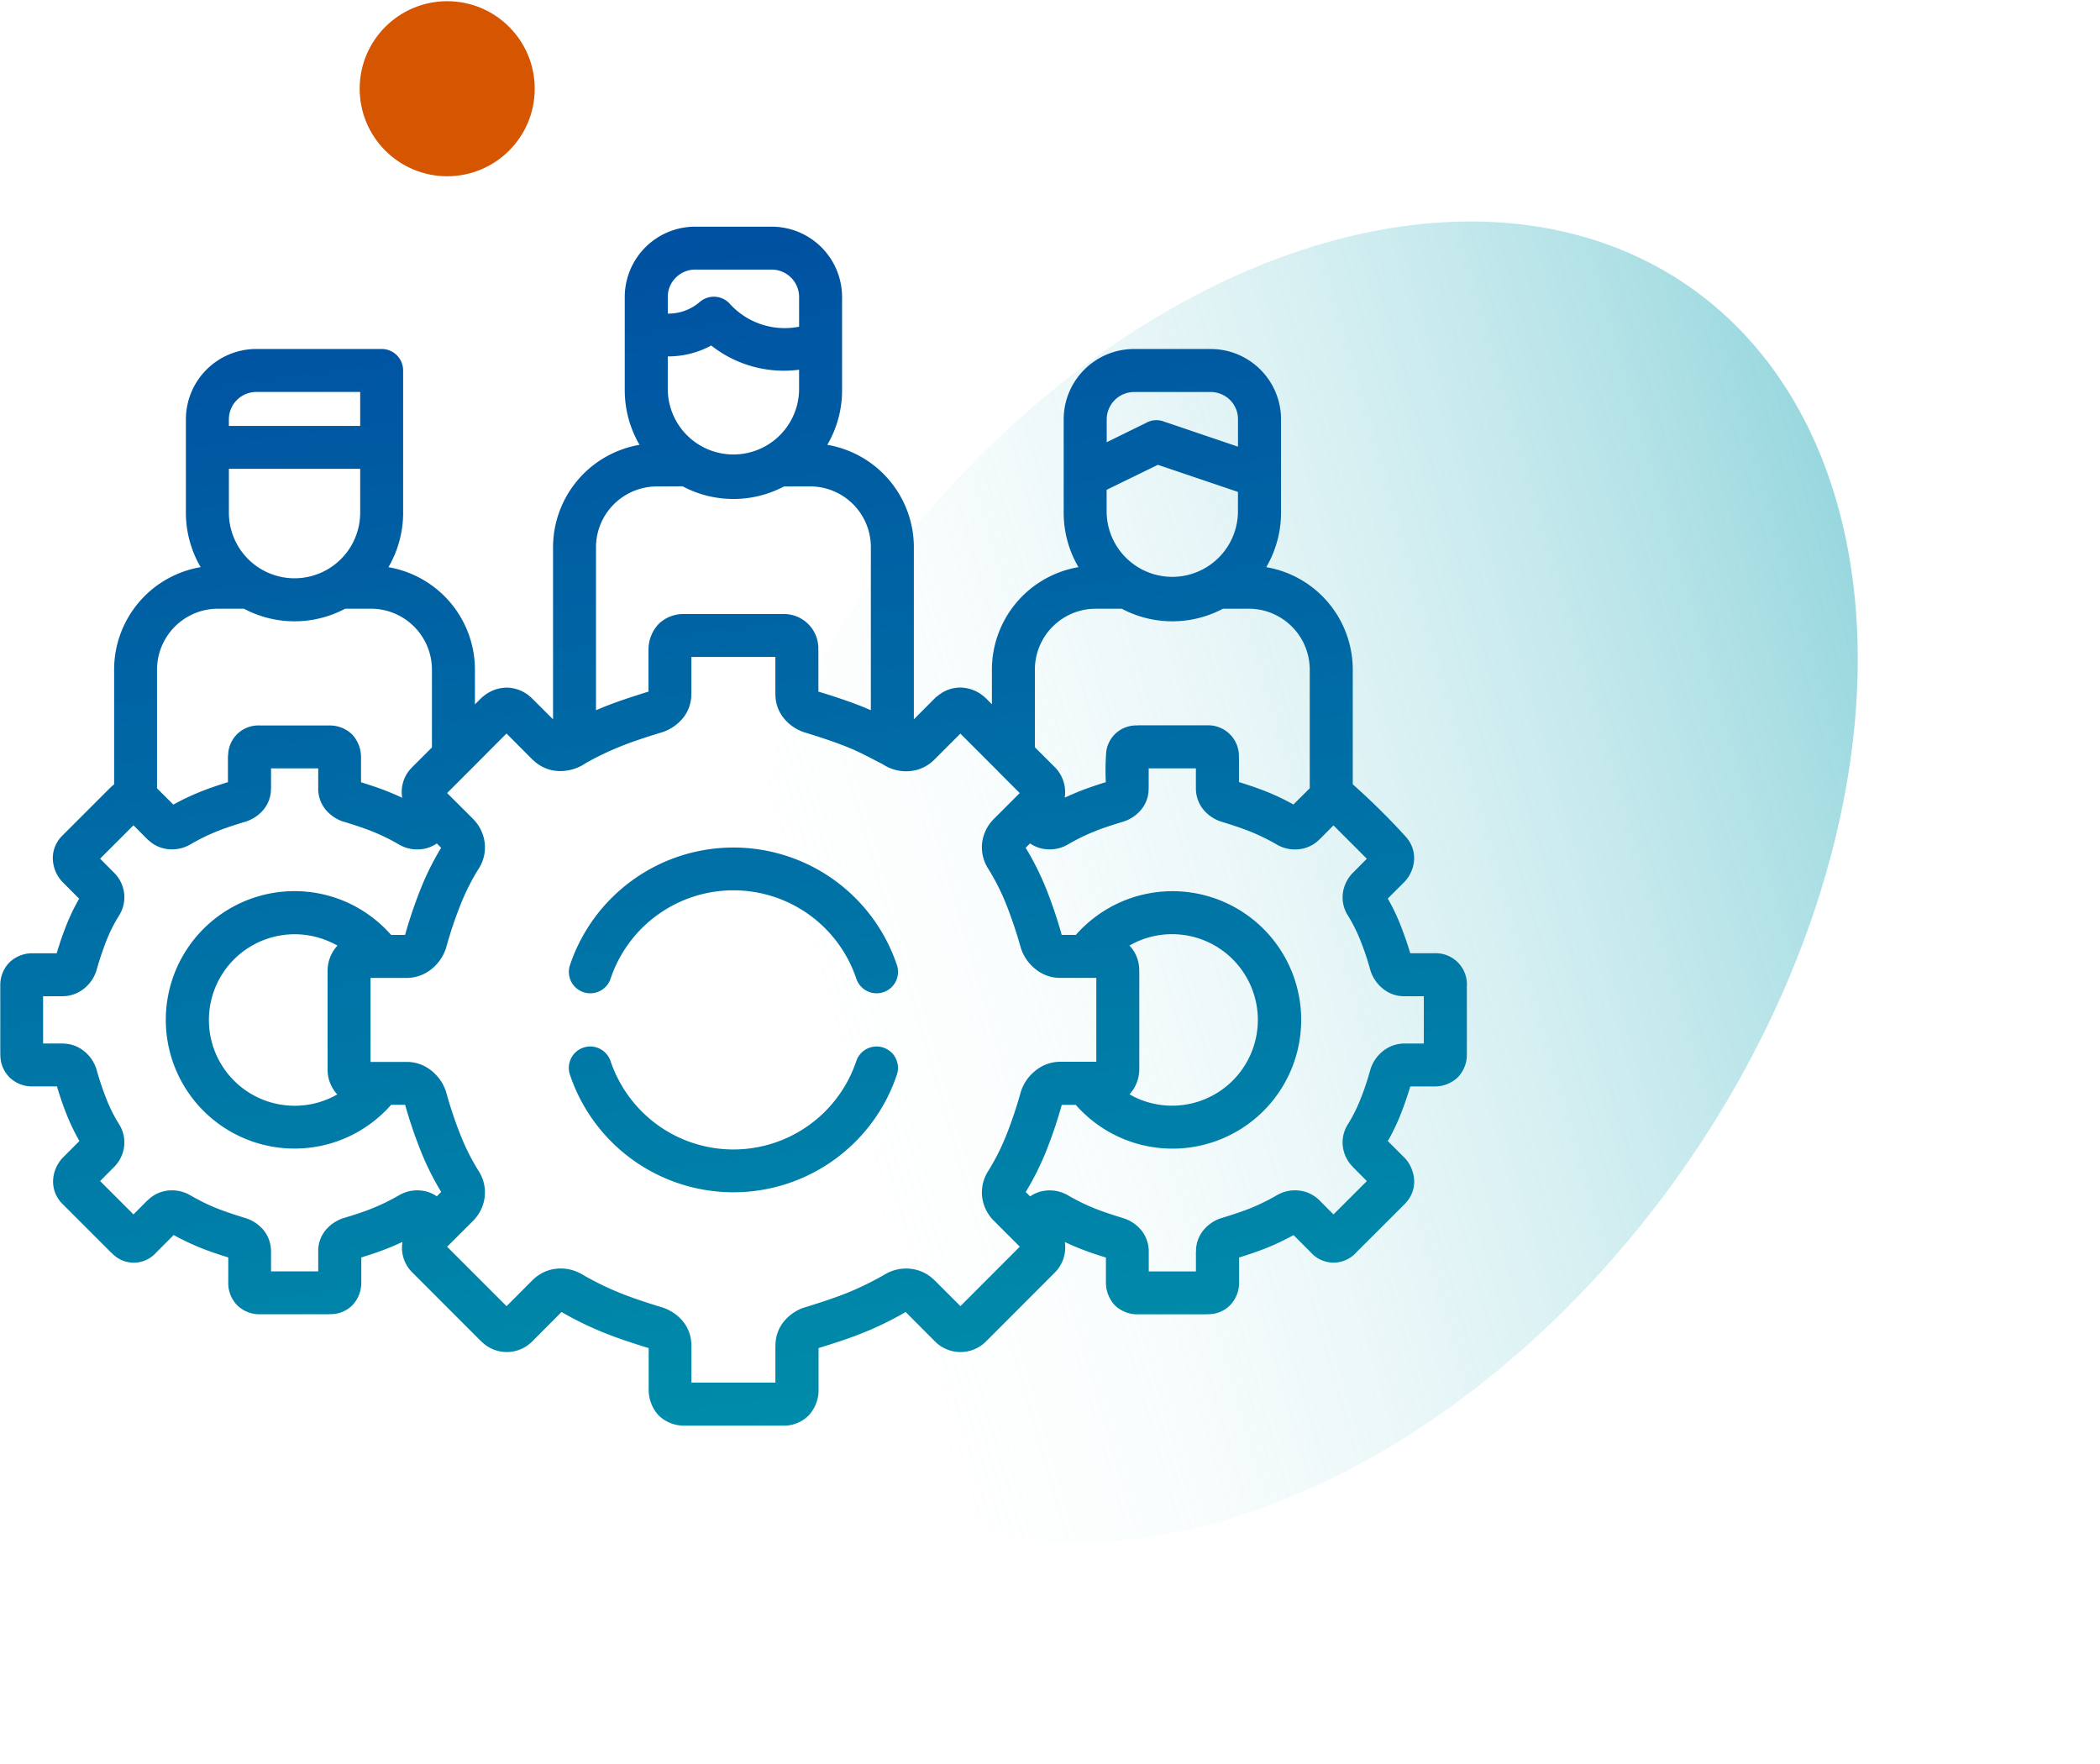 <?xml version="1.0" encoding="UTF-8"?> <svg xmlns="http://www.w3.org/2000/svg" xmlns:xlink="http://www.w3.org/1999/xlink" width="132.752" height="111.494" viewBox="0 0 132.752 111.494"><defs><linearGradient id="a" x1="1.073" y1="-0.042" x2="0.5" y2="1" gradientUnits="objectBoundingBox"><stop offset="0" stop-color="#13a5b4"></stop><stop offset="1" stop-color="#fff" stop-opacity="0"></stop></linearGradient><linearGradient id="b" x1="0.5" x2="0.65" y2="1.003" gradientUnits="objectBoundingBox"><stop offset="0" stop-color="#0051a1"></stop><stop offset="1" stop-color="#008daa"></stop></linearGradient></defs><g transform="translate(-14270.288 -4124.392)"><ellipse cx="31.63" cy="45.907" rx="31.63" ry="45.907" transform="matrix(0.819, 0.574, -0.574, 0.819, 14351.22, 4124.392)" opacity="0.7" fill="url(#a)"></ellipse><g transform="translate(13976.973 4099.044)"><path d="M329.343,93.284a1.353,1.353,0,1,1,2.567-.857,8.261,8.261,0,0,0,2.993,4.05,8.194,8.194,0,0,0,12.542-4.05,1.353,1.353,0,1,1,2.567.857,10.9,10.9,0,0,1-20.669,0Zm42.23-36.839-5.062-1.714-3.24,1.581v1.442a4.151,4.151,0,0,0,8.3,0Zm-8.3-3.141,2.47-1.212a1.338,1.338,0,0,1,1.114-.108l4.718,1.6v-1.73a1.714,1.714,0,0,0-.5-1.217,1.74,1.74,0,0,0-1.221-.508H365a1.735,1.735,0,0,0-1.724,1.725V53.3Zm-55.489-1.032h8.3V50.126h-6.576a1.735,1.735,0,0,0-1.725,1.725v.421Zm8.3,2.715h-8.3v2.767a4.15,4.15,0,0,0,8.3,0V54.987ZM343.83,48.72a7.41,7.41,0,0,1-5.554-1.53,5.721,5.721,0,0,1-2.747.688v2.14a4.151,4.151,0,0,0,8.3,0v-1.3Zm-8.3-3.548a3.007,3.007,0,0,0,2-.718l.026-.021a1.356,1.356,0,0,1,1.91.139A4.683,4.683,0,0,0,343.83,46V44.115a1.735,1.735,0,0,0-1.725-1.725h-4.851a1.723,1.723,0,0,0-1.217.508,1.7,1.7,0,0,0-.508,1.217ZM318.8,57.754a6.857,6.857,0,0,1-.929,3.45,6.576,6.576,0,0,1,5.467,6.464v2.207l.37-.37a1.291,1.291,0,0,1,.18-.154,2.327,2.327,0,0,1,1.442-.534,2.281,2.281,0,0,1,1.571.637c.02.015.036.036.056.051l1.319,1.315V59.931a6.578,6.578,0,0,1,5.468-6.463,6.837,6.837,0,0,1-.935-3.45v-5.9a4.452,4.452,0,0,1,4.446-4.441h4.851a4.452,4.452,0,0,1,4.441,4.441v5.9a6.8,6.8,0,0,1-.934,3.45,6.574,6.574,0,0,1,5.472,6.463V70.82L352.4,69.5a.89.89,0,0,1,.185-.154,2.207,2.207,0,0,1,1.448-.534,2.36,2.36,0,0,1,1.545.622.941.941,0,0,0,.072.066l.369.37V67.668A6.576,6.576,0,0,1,361.49,61.2a6.8,6.8,0,0,1-.934-3.45v-5.9A4.452,4.452,0,0,1,365,47.41h4.852a4.452,4.452,0,0,1,4.445,4.441v5.9a6.861,6.861,0,0,1-.934,3.45,6.576,6.576,0,0,1,5.467,6.464v7.264a43.762,43.762,0,0,1,3.306,3.264,2.01,2.01,0,0,1,.575,1.412,2.226,2.226,0,0,1-.605,1.484l-1.063,1.062a12.683,12.683,0,0,1,.816,1.705c.236.6.436,1.191.606,1.75h1.555a1.97,1.97,0,0,1,2.023,2.085V92a2.05,2.05,0,0,1-.575,1.453,2.1,2.1,0,0,1-1.5.575h-1.5c-.169.56-.37,1.156-.606,1.751a12.728,12.728,0,0,1-.816,1.7l1.094,1.094a2.253,2.253,0,0,1,.575,1.453,1.965,1.965,0,0,1-.524,1.35.721.721,0,0,1-.051.056v.005l-3.091,3.086a1.923,1.923,0,0,1-2.89-.026l-1.073-1.073a15.072,15.072,0,0,1-1.7.811c-.55.221-1.1.406-1.741.606v1.566a2.06,2.06,0,0,1-.58,1.463,1.931,1.931,0,0,1-1.447.554v.01h-4.364a2.042,2.042,0,0,1-1.458-.564,2.11,2.11,0,0,1-.57-1.5v-1.525c-.642-.2-1.191-.385-1.74-.606-.287-.118-.57-.241-.857-.375a2.444,2.444,0,0,1,.025.334,2.252,2.252,0,0,1-.662,1.6l-4.333,4.338a2.277,2.277,0,0,1-3.28-.031l-1.812-1.818a20.919,20.919,0,0,1-2.706,1.32c-.867.349-1.74.631-2.8.96v2.613a2.355,2.355,0,0,1-.647,1.668,2.221,2.221,0,0,1-1.648.621v0h-6.145a2.307,2.307,0,0,1-1.653-.626,2.4,2.4,0,0,1-.647-1.689v-2.592l-.02,0c-1.052-.324-1.92-.611-2.777-.955a21.079,21.079,0,0,1-2.711-1.319l-1.843,1.848a2.258,2.258,0,0,1-3.172.061.782.782,0,0,1-.072-.066l-.005,0-4.343-4.348a2.186,2.186,0,0,1-.621-1.926c-.288.134-.57.257-.858.375-.549.221-1.1.406-1.745.606v1.566a2.068,2.068,0,0,1-.57,1.463,1.937,1.937,0,0,1-1.453.554v.01h-4.369a2.025,2.025,0,0,1-1.447-.564,2,2,0,0,1-.57-1.443v-.02h0v-1.566c-.642-.2-1.2-.385-1.741-.606a15.367,15.367,0,0,1-1.709-.811l-1.1,1.1a1.891,1.891,0,0,1-2.793.061.7.7,0,0,1-.066-.067l-.005.006-3.086-3.086a1.989,1.989,0,0,1-.575-1.411,2.214,2.214,0,0,1,.416-1.253,1.487,1.487,0,0,1,.159-.2l1.089-1.094a13.505,13.505,0,0,1-.817-1.7c-.236-.6-.436-1.191-.6-1.751h-1.556a2.038,2.038,0,0,1-1.447-.575,1.989,1.989,0,0,1-.575-1.427V92h-.006V87.637a2.038,2.038,0,0,1,.581-1.453,2.077,2.077,0,0,1,1.452-.575H296.9c.164-.559.364-1.155.6-1.75a13.439,13.439,0,0,1,.817-1.7l-1.089-1.094a2.247,2.247,0,0,1-.575-1.453,2,2,0,0,1,.58-1.417l3.08-3.08a2.247,2.247,0,0,1,.216-.179V67.668A6.574,6.574,0,0,1,306,61.2a6.81,6.81,0,0,1-.934-3.45v-5.9a4.452,4.452,0,0,1,4.441-4.441h7.936a1.354,1.354,0,0,1,1.355,1.356v8.988Zm-3.665,6.074a6.832,6.832,0,0,1-6.4,0h-1.653a3.855,3.855,0,0,0-3.84,3.839v7.516l1.032,1.027a15.274,15.274,0,0,1,1.709-.811c.544-.221,1.1-.406,1.741-.606V73.227a1.279,1.279,0,0,1,.015-.195,1.909,1.909,0,0,1,2.007-1.822v0h4.369a2.026,2.026,0,0,1,1.453.559,2.118,2.118,0,0,1,.57,1.5v1.53c.641.2,1.2.385,1.745.606.288.118.57.241.858.374a2.176,2.176,0,0,1,.564-1.863c.021-.021.036-.041.057-.062l1.258-1.257V67.668a3.856,3.856,0,0,0-3.84-3.84Zm55.489,0a6.832,6.832,0,0,1-6.4,0h-1.653a3.848,3.848,0,0,0-3.835,3.839V72.59L360,73.848a2.245,2.245,0,0,1,.647,1.592,2.269,2.269,0,0,1-.026.333c.288-.133.57-.256.858-.374.549-.221,1.1-.406,1.74-.606a15.609,15.609,0,0,1,.015-1.761,1.9,1.9,0,0,1,2.013-1.822V71.2h4.363a1.942,1.942,0,0,1,2.023,2v.021h.005v1.566c.637.2,1.191.385,1.741.605a15,15,0,0,1,1.7.812l1.032-1.027V67.667a3.858,3.858,0,0,0-3.84-3.84h-1.648ZM342.875,56.1a6.852,6.852,0,0,1-6.411-.01l-1.633.01a3.848,3.848,0,0,0-3.84,3.835V70.244l.519-.215c.862-.344,1.74-.632,2.8-.96V66.456a2.359,2.359,0,0,1,.647-1.668,2.235,2.235,0,0,1,1.653-.622v0h6.145a2.176,2.176,0,0,1,2.29,2.275v.02h.005v2.613l.021,0c1.052.323,1.925.611,2.782.955.175.072.344.144.513.215V59.931a3.839,3.839,0,0,0-3.834-3.835Zm21.844,38.425c.118.067.236.128.354.19a5.421,5.421,0,1,0,0-9.784c-.118.061-.241.123-.359.189a2.253,2.253,0,0,1,.616,1.6v.026h.005v6.15a2.349,2.349,0,0,1-.616,1.627Zm-3.4-10.072a8.206,8.206,0,0,1,2.582-1.961,8.137,8.137,0,1,1,0,14.661,8.176,8.176,0,0,1-2.582-1.961h-.884a28.618,28.618,0,0,1-.944,2.819,17.734,17.734,0,0,1-1.335,2.69l.278.277a2.126,2.126,0,0,1,.99-.365,2.282,2.282,0,0,1,1.376.283,12.977,12.977,0,0,0,1.684.831c.539.216,1.1.4,1.781.611a2.4,2.4,0,0,1,1.207.791,2.139,2.139,0,0,1,.462,1.335v1.257h2.982V104.46h.006a2.065,2.065,0,0,1,.462-1.335,2.394,2.394,0,0,1,1.139-.775v.005l.005-.005c.709-.216,1.284-.406,1.838-.627a13.011,13.011,0,0,0,1.689-.831,2.283,2.283,0,0,1,1.376-.283,2.13,2.13,0,0,1,1.191.524c.036.031.072.062.1.093l.889.893,2.11-2.11-.889-.893h.005a2.2,2.2,0,0,1-.636-1.309,2.119,2.119,0,0,1,.339-1.412,10.188,10.188,0,0,0,.8-1.617,17.6,17.6,0,0,0,.605-1.822,2.4,2.4,0,0,1,.791-1.161,2.2,2.2,0,0,1,1.33-.482h1.257V88.325h-1.257v0a2.1,2.1,0,0,1-1.33-.477,2.4,2.4,0,0,1-.791-1.16,17.613,17.613,0,0,0-.605-1.823,10.188,10.188,0,0,0-.8-1.617,2.125,2.125,0,0,1-.339-1.412,2.258,2.258,0,0,1,.631-1.308l.888-.894-2.11-2.11-.888.894v-.005a2.12,2.12,0,0,1-1.293.621,2.274,2.274,0,0,1-1.376-.283,13.011,13.011,0,0,0-1.689-.831c-.539-.216-1.1-.4-1.777-.611a2.4,2.4,0,0,1-1.206-.791,2.113,2.113,0,0,1-.467-1.334V73.921H365.93v1.258h-.005a2.034,2.034,0,0,1-.457,1.334,2.391,2.391,0,0,1-1.145.776v-.005l-.005.005c-.7.215-1.283.4-1.837.626a12.916,12.916,0,0,0-1.684.831,2.276,2.276,0,0,1-1.376.283,2.112,2.112,0,0,1-.991-.365l-.277.277a17.7,17.7,0,0,1,1.334,2.691,28.7,28.7,0,0,1,.945,2.818h.884Zm-40.392-5.786a2.112,2.112,0,0,1-.991.365,2.271,2.271,0,0,1-1.37-.282,13.026,13.026,0,0,0-1.689-.832c-.539-.216-1.1-.4-1.777-.611l-.066-.015a2.43,2.43,0,0,1-1.145-.775,2.083,2.083,0,0,1-.457-1.212c0-.041,0-.082,0-.123V73.92h-2.983v1.258h-.005a2.042,2.042,0,0,1-.457,1.335,2.418,2.418,0,0,1-1.145.775v-.005l-.005.005c-.7.215-1.283.4-1.837.626a12.928,12.928,0,0,0-1.684.832,2.3,2.3,0,0,1-1.376.282,2.109,2.109,0,0,1-1.191-.524l-.108-.092-.888-.893-2.11,2.11.888.893a2.2,2.2,0,0,1,.632,1.309,2.149,2.149,0,0,1-.334,1.412,9.675,9.675,0,0,0-.806,1.617,19.061,19.061,0,0,0-.606,1.822,2.361,2.361,0,0,1-.79,1.16,2.165,2.165,0,0,1-1.33.483h-1.257v2.987h1.257v.006a2.106,2.106,0,0,1,1.33.477,2.354,2.354,0,0,1,.79,1.16,19.062,19.062,0,0,0,.606,1.822,9.686,9.686,0,0,0,.806,1.618,2.145,2.145,0,0,1,.334,1.411,2.2,2.2,0,0,1-.632,1.309l-.888.893,2.11,2.11.888-.893.005.005a2.14,2.14,0,0,1,1.294-.621,2.3,2.3,0,0,1,1.376.282,12.929,12.929,0,0,0,1.684.832c.539.215,1.1.4,1.781.611a2.416,2.416,0,0,1,1.206.79,2.139,2.139,0,0,1,.462,1.335v1.258h2.983v-1.258h0a2.042,2.042,0,0,1,.457-1.335,2.43,2.43,0,0,1,1.145-.775v0l.005,0c.708-.215,1.283-.4,1.838-.626a13.027,13.027,0,0,0,1.689-.832,2.271,2.271,0,0,1,1.37-.282,2.121,2.121,0,0,1,.991.364l.277-.277a17.166,17.166,0,0,1-1.329-2.69,29.042,29.042,0,0,1-.95-2.818h-.883A8.261,8.261,0,0,1,315.4,97.18a8.137,8.137,0,1,1,0-14.723,8.232,8.232,0,0,1,2.639,1.992h.883a28.967,28.967,0,0,1,.95-2.819,17.253,17.253,0,0,1,1.329-2.69Zm-6.283,6.453c-.129-.071-.262-.143-.4-.2a5.421,5.421,0,1,0,0,9.816c.134-.062.262-.134.39-.206a2.3,2.3,0,0,1-.611-1.6v-.026h0v-6.15a2.357,2.357,0,0,1,.622-1.628Zm8.306-11.011-.016.015-1.355,1.356,1.648,1.642h-.005a2.555,2.555,0,0,1,.734,1.515,2.492,2.492,0,0,1-.385,1.632,13.978,13.978,0,0,0-1.181,2.367,24.8,24.8,0,0,0-.872,2.623,2.805,2.805,0,0,1-.925,1.35,2.518,2.518,0,0,1-1.529.56h-2.326v5.308h2.326v0a2.449,2.449,0,0,1,1.529.559,2.772,2.772,0,0,1,.925,1.346,24.873,24.873,0,0,0,.872,2.623,13.93,13.93,0,0,0,1.181,2.366,2.5,2.5,0,0,1,.385,1.633,2.542,2.542,0,0,1-.647,1.422c-.025.03-.051.061-.082.092l-1.648,1.643,3.758,3.757,1.643-1.647.005,0a2.458,2.458,0,0,1,1.488-.719,2.628,2.628,0,0,1,1.6.334,19.047,19.047,0,0,0,2.444,1.2c.78.313,1.591.58,2.572.883a.528.528,0,0,1,.067.02,2.8,2.8,0,0,1,1.34.9,2.366,2.366,0,0,1,.523,1.422.892.892,0,0,1,.005.113v2.325h5.308v-2.325h.006a2.349,2.349,0,0,1,.528-1.535,2.764,2.764,0,0,1,1.34-.9h.005c1.006-.313,1.833-.585,2.634-.9a19.3,19.3,0,0,0,2.443-1.2,2.614,2.614,0,0,1,1.6-.334,2.491,2.491,0,0,1,1.4.631c.031.026.062.057.093.083l1.648,1.647,3.752-3.757-.333-.334-1.309-1.309A2.577,2.577,0,0,1,355.4,101a2.513,2.513,0,0,1,.39-1.633,14.306,14.306,0,0,0,1.181-2.366,27.41,27.41,0,0,0,.873-2.623,2.763,2.763,0,0,1,.924-1.345,2.48,2.48,0,0,1,1.525-.565h2.325V87.165h-2.325v0a2.435,2.435,0,0,1-1.525-.56,2.763,2.763,0,0,1-.924-1.345,27.41,27.41,0,0,0-.873-2.623,14.355,14.355,0,0,0-1.181-2.367,2.509,2.509,0,0,1-.39-1.632,2.583,2.583,0,0,1,.647-1.422,1.261,1.261,0,0,1,.088-.092l1.642-1.643-1.355-1.355-.01-.016-2.387-2.387-1.648,1.648v0a2.476,2.476,0,0,1-1.494.719,2.673,2.673,0,0,1-1.766-.432c-.786-.4-1.448-.77-2.274-1.1-.786-.313-1.592-.58-2.572-.883a2.787,2.787,0,0,1-1.407-.924,2.348,2.348,0,0,1-.529-1.422c0-.041-.005-.077-.005-.113V66.877h-5.308V69.2h-.005a2.375,2.375,0,0,1-.524,1.535,2.847,2.847,0,0,1-1.34.909l-.005-.006v.006c-1.011.308-1.838.58-2.633.9a18.655,18.655,0,0,0-2.167,1.042,2.835,2.835,0,0,1-1.879.493,2.453,2.453,0,0,1-1.4-.632c-.031-.025-.062-.056-.093-.082l-1.642-1.648Zm27.064,12.249a1.353,1.353,0,1,1-2.567.857,8.193,8.193,0,0,0-15.534,0,1.353,1.353,0,1,1-2.567-.857,10.9,10.9,0,0,1,20.668,0Z" fill="url(#b)"></path></g><circle cx="5.533" cy="5.533" r="5.533" transform="translate(14293.025 4124.468)" fill="#d55500"></circle></g></svg> 